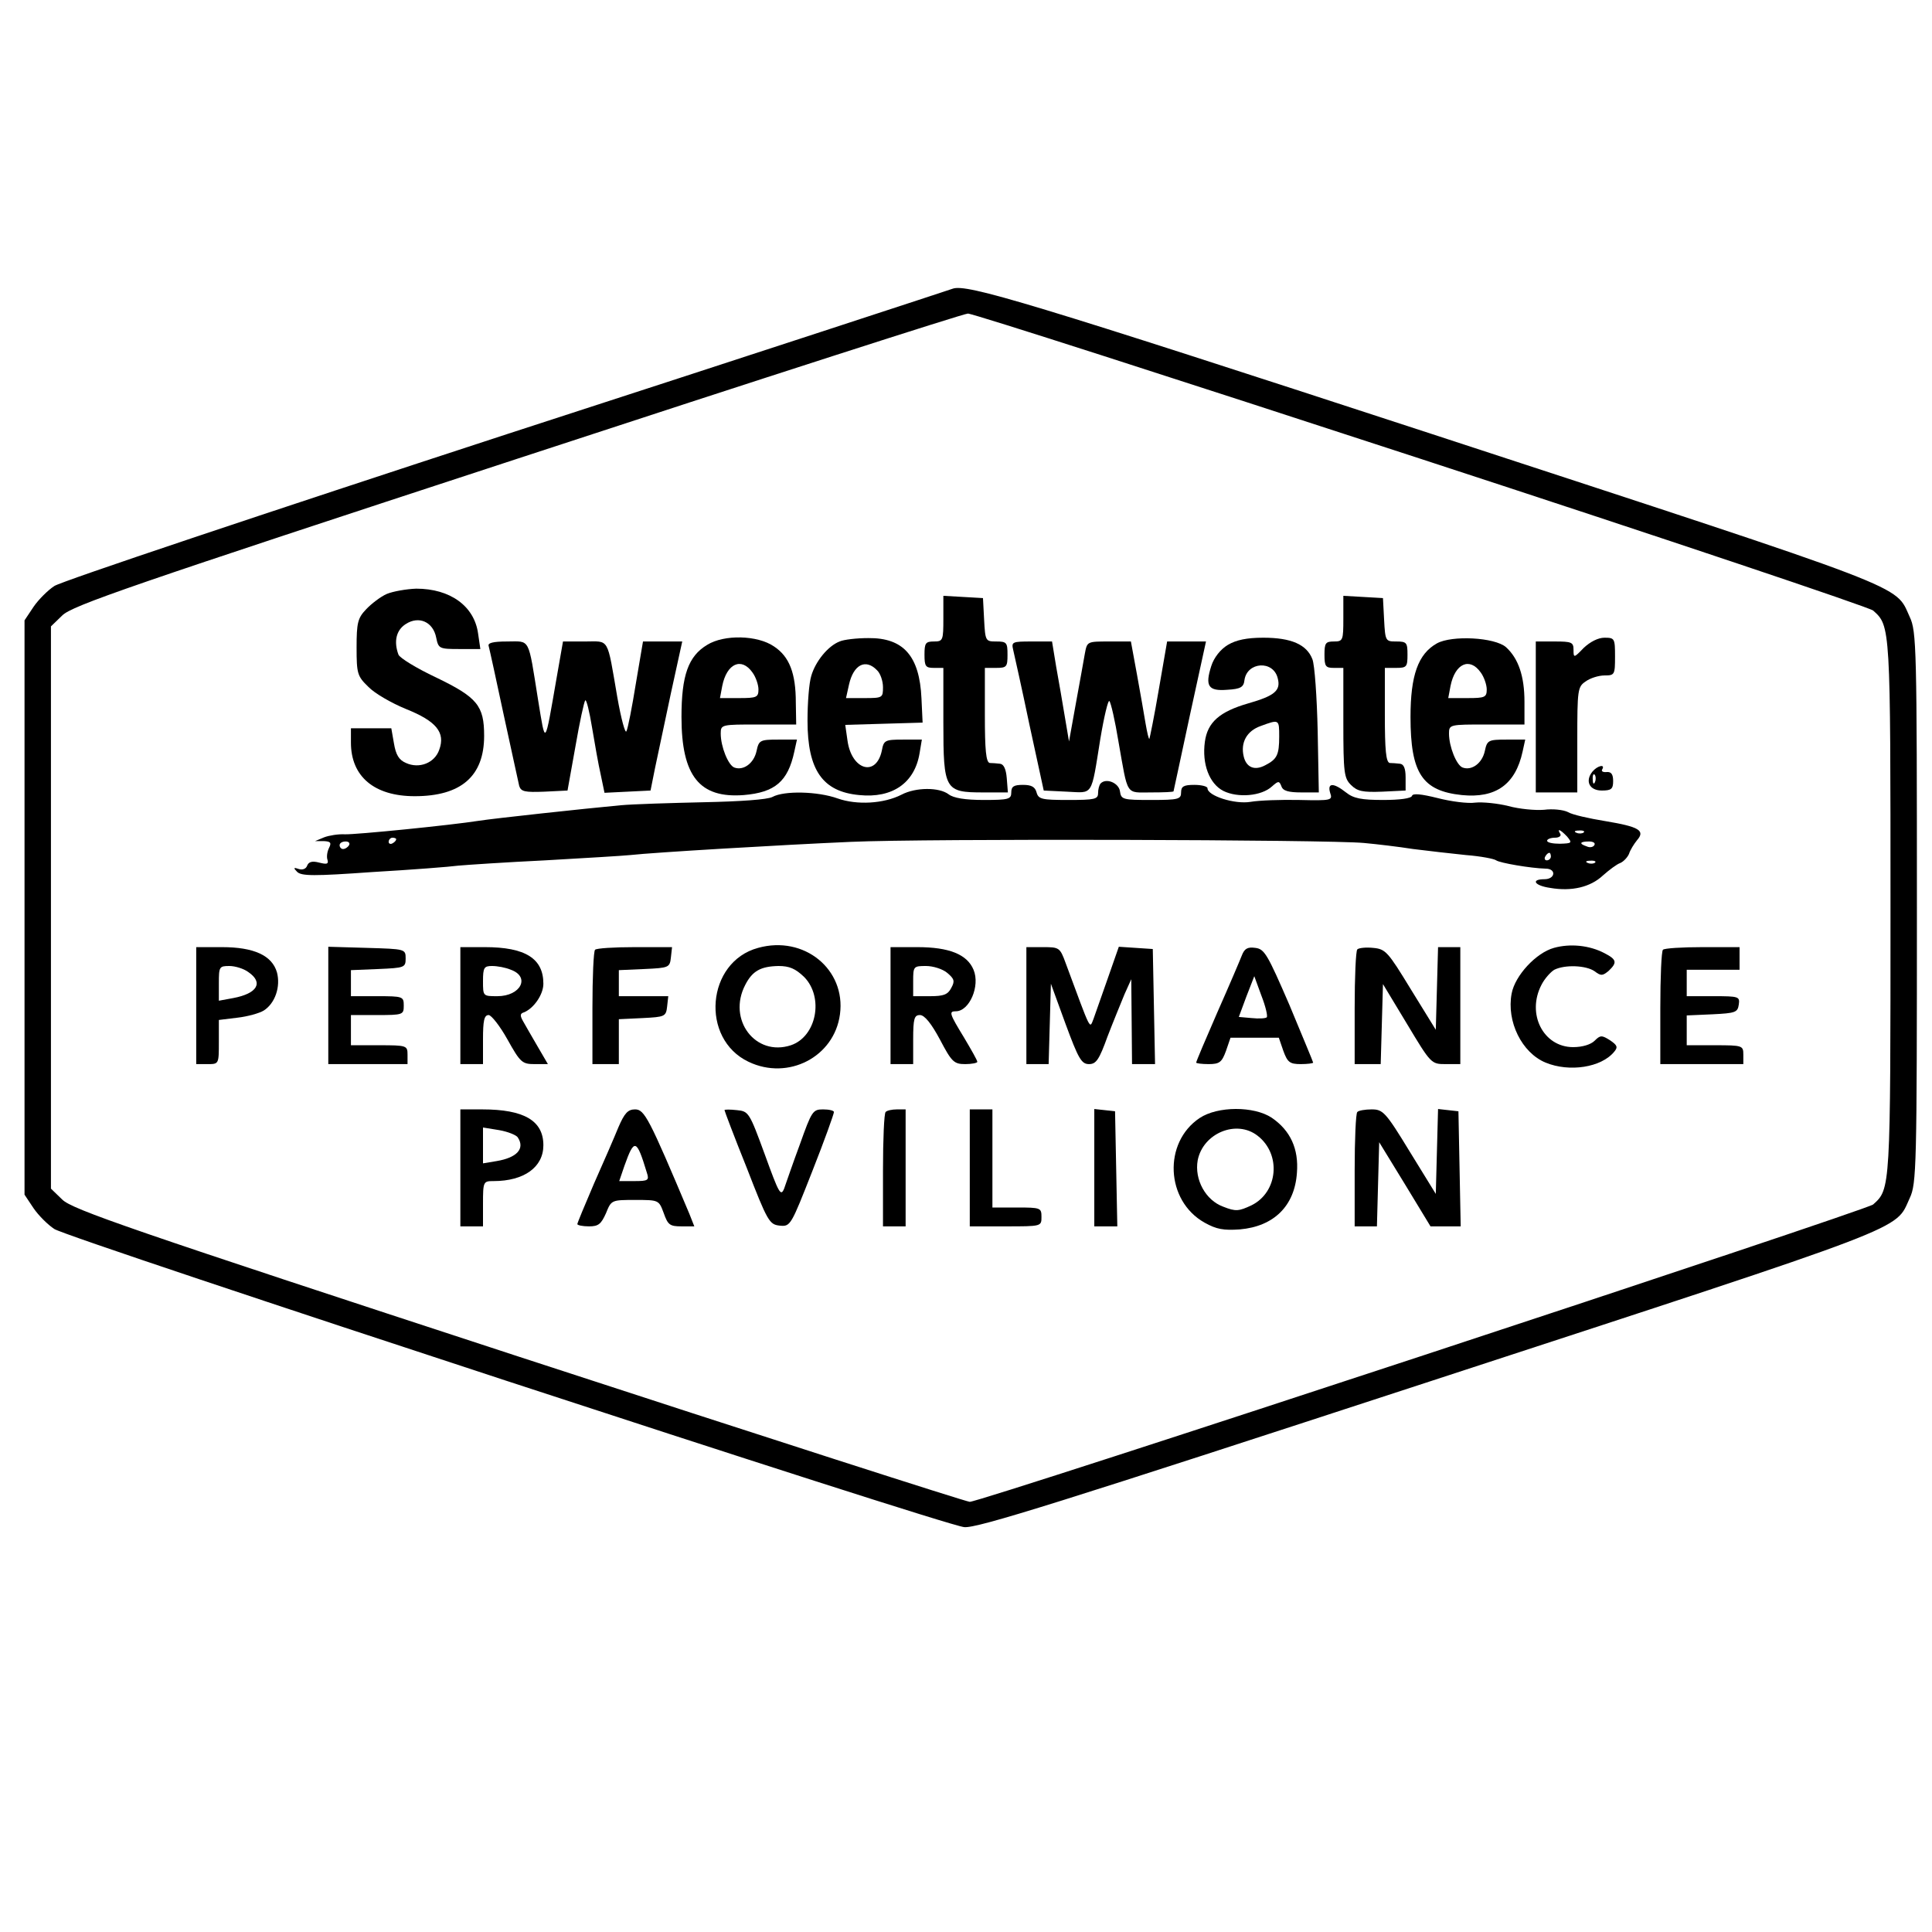 <?xml version="1.0" standalone="no"?>
<!DOCTYPE svg PUBLIC "-//W3C//DTD SVG 20010904//EN"
 "http://www.w3.org/TR/2001/REC-SVG-20010904/DTD/svg10.dtd">
<svg version="1.0" xmlns="http://www.w3.org/2000/svg"
 width="512pt" height="512pt" viewBox="0 0 512 512"
 preserveAspectRatio="xMidYMid meet">
<g transform="translate(0,512) scale(0.1,-0.1)"
fill="#000000" stroke="none">
<path d="M2525 4355 c-5 -2 -536 -176 -1180 -385 -643 -210 -1184 -391 -1201
-403 -17 -11 -42 -36 -55 -55 l-24 -36 0 -761 0 -761 24 -36 c13 -19 38 -44
55 -55 37 -25 2353 -784 2411 -790 33 -4 252 65 1234 386 1291 422 1232 399
1272 486 18 38 19 81 19 770 0 689 -1 732 -19 770 -40 87 19 64 -1270 486
-1065 348 -1229 397 -1266 384z m1240 -451 c649 -212 1188 -393 1199 -402 46
-41 46 -40 46 -787 0 -747 0 -746 -46 -787 -19 -16 -2363 -788 -2394 -788 -9
0 -547 173 -1196 385 -1030 337 -1183 390 -1209 416 l-30 29 0 745 0 745 30
29 c26 26 179 79 1205 415 646 212 1184 385 1195 385 11 1 551 -173 1200 -385z"/>
<path d="M1025 3546 c-16 -7 -41 -26 -55 -41 -22 -23 -25 -36 -25 -101 0 -69
2 -76 31 -104 16 -17 61 -43 100 -59 80 -32 105 -62 88 -108 -12 -35 -53 -51
-88 -35 -19 8 -27 22 -32 52 l-7 40 -53 0 -54 0 0 -38 c0 -90 62 -142 169
-142 123 0 184 53 184 160 0 80 -18 102 -128 155 -51 24 -95 51 -99 60 -13 35
-6 65 19 81 35 23 73 6 81 -36 6 -29 8 -30 62 -30 l55 0 -6 41 c-10 73 -74
119 -164 119 -26 -1 -61 -7 -78 -14z"/>
<path d="M2500 3481 c0 -58 -1 -61 -25 -61 -22 0 -25 -4 -25 -35 0 -31 3 -35
25 -35 l25 0 0 -145 c0 -179 4 -185 106 -185 l65 0 -3 38 c-2 24 -8 37 -18 38
-8 1 -21 2 -27 2 -10 2 -13 34 -13 127 l0 125 30 0 c28 0 30 3 30 35 0 32 -2
35 -30 35 -28 0 -29 1 -32 58 l-3 57 -52 3 -53 3 0 -60z"/>
<path d="M3560 3481 c0 -58 -1 -61 -25 -61 -22 0 -25 -4 -25 -35 0 -31 3 -35
25 -35 l25 0 0 -145 c0 -133 2 -147 20 -165 17 -17 31 -20 83 -18 l62 3 0 35
c0 24 -5 35 -15 36 -8 1 -21 2 -27 2 -10 2 -13 34 -13 127 l0 125 30 0 c28 0
30 3 30 35 0 32 -2 35 -30 35 -28 0 -29 1 -32 58 l-3 57 -52 3 -53 3 0 -60z"/>
<path d="M1874 3411 c-50 -30 -68 -81 -68 -191 0 -157 48 -216 165 -207 83 7
117 36 134 115 l7 32 -50 0 c-48 0 -51 -2 -57 -30 -7 -33 -35 -53 -59 -44 -16
6 -36 55 -36 90 0 24 2 24 100 24 l100 0 -1 58 c0 78 -17 122 -58 149 -44 30
-132 32 -177 4z m120 -73 c9 -12 16 -33 16 -45 0 -21 -5 -23 -51 -23 l-51 0 6
32 c12 60 51 77 80 36z"/>
<path d="M2225 3420 c-31 -12 -64 -53 -75 -91 -6 -19 -10 -72 -10 -119 0 -131
40 -188 137 -197 88 -9 147 32 160 111 l6 36 -50 0 c-48 0 -51 -2 -56 -29 -15
-71 -80 -52 -91 26 l-6 42 102 3 103 3 -3 64 c-5 113 -48 161 -141 160 -31 0
-65 -4 -76 -9z m99 -76 c9 -8 16 -29 16 -45 0 -28 -1 -29 -49 -29 l-49 0 8 36
c12 53 44 69 74 38z"/>
<path d="M3254 3411 c-20 -12 -37 -34 -44 -56 -17 -53 -8 -67 42 -63 36 2 44
7 46 26 7 48 76 53 88 5 9 -33 -8 -47 -78 -67 -76 -22 -108 -50 -115 -102 -8
-59 12 -111 49 -130 38 -19 101 -14 129 12 17 15 19 15 25 0 4 -12 19 -16 53
-16 l46 0 -3 162 c-2 90 -8 176 -14 191 -15 39 -56 57 -130 57 -44 0 -72 -6
-94 -19z m136 -243 c0 -49 -6 -60 -37 -76 -28 -15 -50 -6 -57 23 -9 37 8 68
45 81 49 18 49 18 49 -28z"/>
<path d="M3808 3415 c-50 -28 -70 -85 -70 -195 0 -149 31 -196 136 -207 90 -9
142 28 161 115 l7 32 -50 0 c-48 0 -51 -2 -57 -30 -7 -33 -35 -53 -59 -44 -16
6 -36 55 -36 90 0 24 2 24 100 24 l100 0 0 60 c0 68 -16 115 -49 145 -30 26
-143 32 -183 10z m116 -77 c9 -12 16 -33 16 -45 0 -21 -5 -23 -51 -23 l-51 0
6 32 c12 60 51 77 80 36z"/>
<path d="M4197 3403 c-26 -27 -27 -27 -27 -5 0 20 -5 22 -50 22 l-50 0 0 -200
0 -200 55 0 55 0 0 139 c0 133 1 141 22 155 12 9 35 16 50 16 27 0 28 2 28 50
0 48 -1 50 -28 50 -17 0 -38 -11 -55 -27z"/>
<path d="M1295 3408 c2 -7 20 -89 40 -183 20 -93 39 -178 41 -188 5 -15 15
-17 67 -15 l61 3 21 117 c11 64 23 119 26 122 3 3 11 -29 18 -72 7 -42 17 -99
23 -125 l10 -48 61 3 61 3 12 60 c7 33 26 122 42 198 l30 137 -52 0 -52 0 -19
-112 c-10 -62 -21 -119 -25 -126 -3 -7 -14 33 -24 90 -28 162 -20 148 -86 148
l-58 0 -17 -97 c-32 -184 -29 -180 -49 -58 -27 169 -20 155 -82 155 -38 0 -52
-4 -49 -12z"/>
<path d="M2685 3398 c3 -13 23 -102 43 -198 l38 -175 61 -3 c71 -3 64 -16 89
140 10 60 21 105 24 100 4 -4 15 -52 24 -107 26 -147 18 -135 87 -135 32 0 59
1 59 3 0 1 20 91 43 200 l43 197 -51 0 -52 0 -22 -127 c-12 -71 -24 -129 -25
-131 -2 -1 -6 17 -10 40 -4 24 -14 82 -23 131 l-16 87 -58 0 c-58 0 -58 0 -64
-32 -3 -18 -14 -78 -24 -133 l-18 -100 -11 65 c-6 36 -16 95 -23 133 l-11 67
-54 0 c-51 0 -54 -1 -49 -22z"/>
<path d="M4220 3075 c-20 -25 -8 -50 25 -50 25 0 30 4 30 25 0 18 -5 25 -17
24 -10 -1 -15 2 -12 7 9 15 -13 10 -26 -6z m7 -27 c-3 -8 -6 -5 -6 6 -1 11 2
17 5 13 3 -3 4 -12 1 -19z"/>
<path d="M2917 3044 c-4 -4 -7 -16 -7 -26 0 -16 -9 -18 -79 -18 -70 0 -79 2
-84 20 -4 15 -14 20 -36 20 -24 0 -31 -4 -31 -20 0 -18 -7 -20 -73 -20 -49 0
-80 5 -93 15 -25 19 -87 19 -125 -1 -47 -24 -118 -28 -169 -10 -53 19 -142 21
-173 4 -13 -7 -85 -12 -182 -14 -88 -2 -187 -5 -220 -8 -97 -9 -337 -35 -375
-41 -76 -12 -327 -37 -356 -36 -17 1 -42 -3 -55 -8 l-24 -10 23 0 c18 -1 21
-4 14 -18 -5 -10 -7 -24 -4 -32 3 -11 -2 -12 -22 -7 -19 5 -28 2 -32 -8 -3 -9
-13 -12 -22 -9 -14 5 -15 3 -5 -7 11 -12 45 -12 200 -1 104 6 206 14 228 17
22 2 126 9 230 14 105 6 206 12 225 14 63 7 401 27 585 35 200 9 1266 6 1360
-3 33 -3 92 -10 130 -16 39 -5 102 -12 140 -16 39 -3 75 -10 80 -14 10 -7 92
-21 131 -22 29 0 26 -28 -3 -28 -37 0 -27 -17 15 -23 57 -10 107 2 140 33 17
15 37 30 46 33 9 4 19 15 23 24 3 10 13 26 21 36 23 26 6 36 -84 51 -43 7 -88
17 -99 24 -12 6 -40 9 -63 6 -23 -2 -66 2 -95 10 -28 7 -68 11 -87 9 -20 -3
-65 3 -100 12 -44 11 -66 13 -68 6 -2 -7 -33 -11 -76 -11 -58 0 -79 4 -99 20
-33 26 -50 26 -42 -1 7 -20 4 -21 -82 -19 -48 1 -106 -1 -129 -5 -42 -7 -114
16 -114 36 0 5 -16 9 -35 9 -28 0 -35 -4 -35 -20 0 -18 -7 -20 -79 -20 -75 0
-80 1 -83 23 -3 22 -36 36 -51 21z m1236 -141 c14 -17 13 -18 -19 -19 -19 0
-34 3 -34 8 0 4 9 8 21 8 11 0 17 5 14 10 -10 16 0 12 18 -7z m44 11 c-3 -3
-12 -4 -19 -1 -8 3 -5 6 6 6 11 1 17 -2 13 -5z m-3147 -18 c0 -3 -4 -8 -10
-11 -5 -3 -10 -1 -10 4 0 6 5 11 10 11 6 0 10 -2 10 -4z m-125 -16 c-3 -5 -10
-10 -16 -10 -5 0 -9 5 -9 10 0 6 7 10 16 10 8 0 12 -4 9 -10z m3300 0 c-3 -5
-12 -7 -20 -3 -21 7 -19 13 6 13 11 0 18 -4 14 -10z m-115 -30 c0 -5 -5 -10
-11 -10 -5 0 -7 5 -4 10 3 6 8 10 11 10 2 0 4 -4 4 -10z m117 -16 c-3 -3 -12
-4 -19 -1 -8 3 -5 6 6 6 11 1 17 -2 13 -5z"/>
<path d="M2009 2608 c-137 -37 -154 -241 -25 -302 105 -50 227 13 242 126 16
119 -95 210 -217 176z m122 -77 c53 -54 33 -158 -35 -181 -94 -31 -169 68
-121 160 19 37 41 49 88 50 29 0 45 -7 68 -29z"/>
<path d="M4118 2608 c-47 -13 -103 -73 -112 -121 -14 -74 27 -157 90 -183 63
-26 148 -13 182 29 10 12 8 17 -11 30 -22 14 -26 14 -41 -1 -10 -10 -32 -17
-57 -17 -79 0 -124 88 -84 165 8 16 24 34 34 40 28 14 84 12 107 -4 17 -13 21
-12 37 1 23 22 22 30 -11 47 -40 21 -91 26 -134 14z"/>
<path d="M520 2455 l0 -155 30 0 c30 0 30 0 30 59 l0 58 49 6 c27 3 59 12 70
19 30 19 45 63 35 101 -13 45 -61 67 -146 67 l-68 0 0 -155z m138 89 c41 -28
24 -57 -40 -69 l-38 -7 0 46 c0 44 1 46 28 46 15 0 38 -7 50 -16z"/>
<path d="M870 2455 l0 -155 105 0 105 0 0 25 c0 24 -2 25 -75 25 l-75 0 0 40
0 40 70 0 c68 0 70 1 70 25 0 24 -2 25 -70 25 l-70 0 0 35 0 34 73 3 c69 3 72
4 72 28 0 25 -1 25 -102 28 l-103 3 0 -156z"/>
<path d="M1220 2455 l0 -155 30 0 30 0 0 65 c0 50 3 65 15 65 7 0 30 -29 50
-65 34 -61 39 -65 72 -65 l35 0 -28 48 c-15 26 -32 55 -38 66 -8 14 -8 20 2
23 26 10 52 47 52 76 0 67 -48 97 -155 97 l-65 0 0 -155z m134 95 c52 -19 26
-70 -36 -70 -38 0 -38 0 -38 40 0 36 3 40 24 40 14 0 36 -4 50 -10z"/>
<path d="M1577 2603 c-4 -3 -7 -73 -7 -155 l0 -148 35 0 35 0 0 60 0 59 63 3
c59 3 62 4 65 31 l3 27 -65 0 -66 0 0 35 0 34 68 3 c65 3 67 4 70 31 l3 27
-99 0 c-54 0 -102 -3 -105 -7z"/>
<path d="M2360 2455 l0 -155 30 0 30 0 0 65 c0 56 3 65 18 65 12 0 30 -22 53
-65 31 -59 37 -65 67 -65 17 0 32 3 32 6 0 4 -16 32 -35 64 -39 64 -41 70 -22
70 36 0 65 67 47 110 -17 41 -65 60 -149 60 l-71 0 0 -155z m150 87 c19 -16
21 -22 11 -40 -9 -18 -21 -22 -56 -22 l-45 0 0 40 c0 39 1 40 34 40 19 0 44
-8 56 -18z"/>
<path d="M2720 2455 l0 -155 30 0 29 0 3 106 3 107 39 -107 c34 -92 42 -106
62 -106 19 0 27 12 49 73 15 39 36 90 45 112 l18 40 1 -112 1 -113 30 0 31 0
-3 153 -3 152 -45 3 -45 3 -29 -83 c-16 -46 -33 -94 -38 -108 -11 -27 -5 -38
-74 148 -15 41 -17 42 -60 42 l-44 0 0 -155z"/>
<path d="M3291 2588 c-5 -13 -34 -81 -65 -151 -31 -71 -56 -130 -56 -133 0 -2
15 -4 33 -4 29 0 35 5 46 35 l12 35 64 0 64 0 12 -35 c11 -30 17 -35 46 -35
18 0 33 2 33 4 0 2 -29 71 -63 153 -58 134 -66 148 -90 151 -21 3 -29 -2 -36
-20z m66 -164 c-3 -3 -21 -4 -40 -2 l-34 3 20 54 21 54 19 -52 c11 -28 17 -54
14 -57z"/>
<path d="M3597 2604 c-4 -4 -7 -74 -7 -156 l0 -148 35 0 34 0 3 106 3 106 64
-106 c63 -105 64 -106 102 -106 l39 0 0 155 0 155 -30 0 -29 0 -3 -110 -3
-109 -66 107 c-61 100 -67 107 -100 110 -19 2 -38 0 -42 -4z"/>
<path d="M4407 2603 c-4 -3 -7 -73 -7 -155 l0 -148 110 0 110 0 0 25 c0 24 -2
25 -75 25 l-75 0 0 40 0 39 68 3 c61 3 67 5 70 26 3 21 0 22 -67 22 l-71 0 0
35 0 35 70 0 70 0 0 30 0 30 -98 0 c-54 0 -102 -3 -105 -7z"/>
<path d="M1220 2025 l0 -155 30 0 30 0 0 60 c0 59 1 60 28 60 81 0 132 37 132
95 0 65 -51 95 -162 95 l-58 0 0 -155z m152 81 c20 -30 -2 -54 -56 -63 l-36
-6 0 48 0 47 43 -7 c23 -4 45 -13 49 -19z"/>
<path d="M1639 2133 c-11 -27 -40 -94 -65 -150 -24 -56 -44 -104 -44 -107 0
-3 14 -6 31 -6 25 0 32 6 45 35 14 35 15 35 77 35 63 0 63 0 76 -35 11 -31 16
-35 47 -35 l34 0 -13 33 c-107 254 -119 277 -144 277 -19 0 -28 -10 -44 -47z
m75 -120 c7 -21 4 -23 -33 -23 l-40 0 14 41 c26 73 32 71 59 -18z"/>
<path d="M1920 2178 c0 -2 26 -71 59 -153 55 -142 60 -150 87 -153 29 -3 30 0
87 145 32 81 57 151 57 156 0 4 -13 7 -29 7 -27 0 -30 -5 -61 -92 -19 -51 -37
-104 -42 -118 -9 -22 -14 -12 -51 90 -41 112 -43 115 -74 118 -18 2 -33 2 -33
0z"/>
<path d="M2347 2173 c-4 -3 -7 -73 -7 -155 l0 -148 30 0 30 0 0 155 0 155 -23
0 c-13 0 -27 -3 -30 -7z"/>
<path d="M2570 2025 l0 -155 95 0 c95 0 95 0 95 25 0 24 -2 25 -65 25 l-65 0
0 130 0 130 -30 0 -30 0 0 -155z"/>
<path d="M2900 2026 l0 -156 30 0 31 0 -3 153 -3 152 -27 3 -28 3 0 -155z"/>
<path d="M3179 2157 c-97 -65 -90 -219 13 -277 32 -18 51 -21 94 -18 90 8 145
62 151 150 5 63 -17 112 -67 146 -47 31 -143 31 -191 -1z m154 -47 c63 -49 54
-149 -16 -184 -34 -16 -42 -17 -75 -4 -47 17 -77 72 -68 123 14 72 103 109
159 65z"/>
<path d="M3597 2173 c-4 -3 -7 -73 -7 -155 l0 -148 30 0 29 0 3 112 3 111 68
-111 68 -112 40 0 40 0 -3 153 -3 152 -27 3 -27 3 -3 -112 -3 -113 -69 112
c-64 105 -71 112 -101 112 -17 0 -35 -3 -38 -7z"/>
</g>
</svg>
